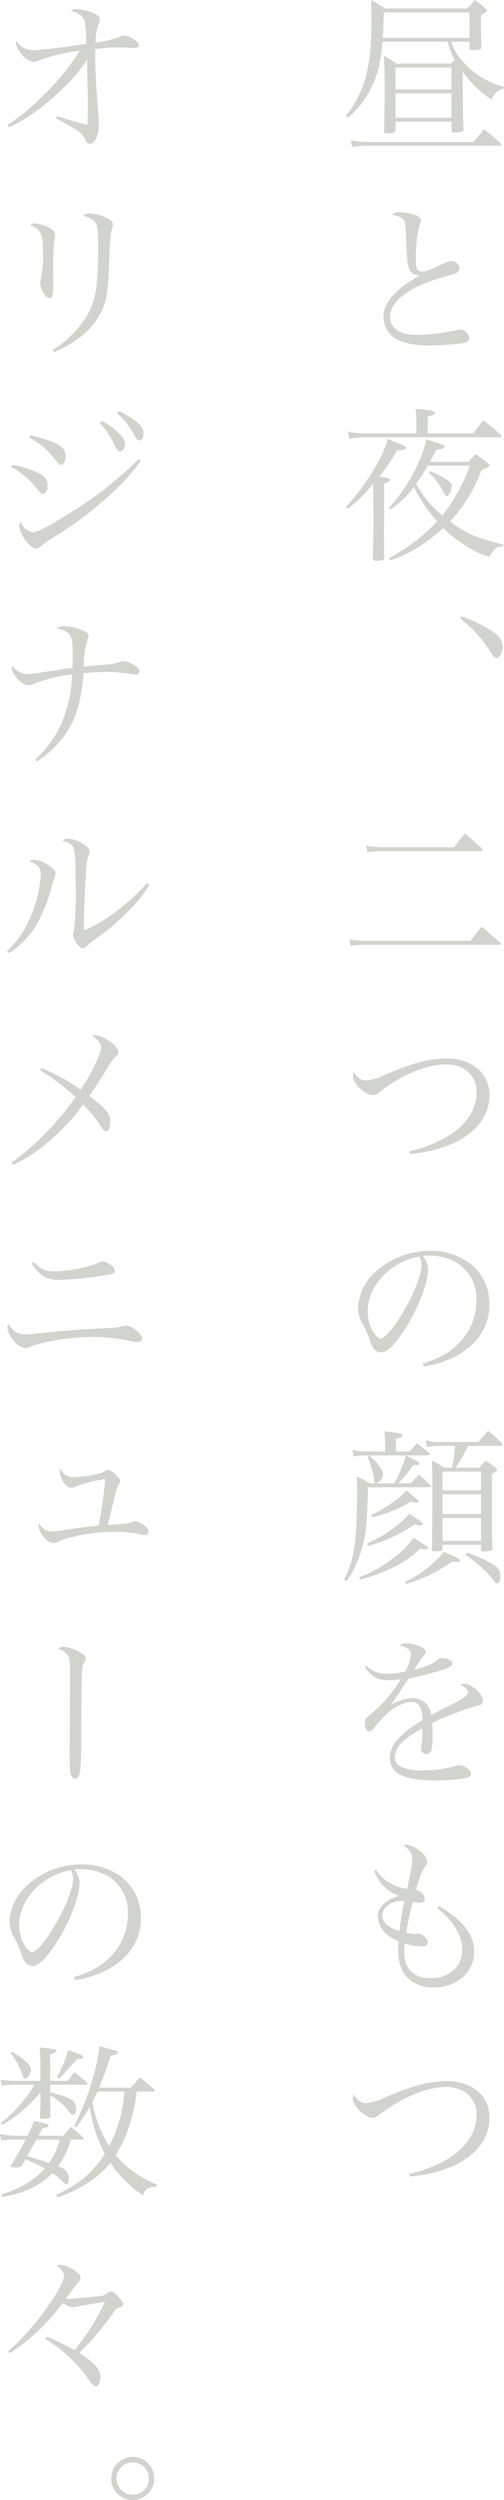 <svg xmlns="http://www.w3.org/2000/svg" width="99.793" height="494.144" viewBox="0 0 99.793 494.144">
  <g id="グループ_118" data-name="グループ 118" transform="translate(417.223 -68.563)">
    <g id="グループ_117" data-name="グループ 117">
      <path id="パス_136" data-name="パス 136" d="M-327.892,76.814a10.452,10.452,0,0,0,2.31,3.928A16.965,16.965,0,0,0-320,84.834a10.266,10.266,0,0,0,2.574.826l-.132.462c-1.089.2-1.683.759-2.343,2.112a21.72,21.72,0,0,1-5.71-5.479c.033,7.459.033,7.459.165,11.42,0,.2-.032.264-.132.33a5.163,5.163,0,0,1-1.782.264c-.33,0-.429-.1-.462-.4V92.59h-11.09v1.783c-.033.429-.4.528-1.683.528-.462,0-.594-.066-.594-.4l.033-.033c.066-4.192.1-6.568.1-7.228,0-4.258-.033-6.205-.165-7.658a26.176,26.176,0,0,1,2.509,1.552h10.693c.363-.3.495-.4.858-.693a12.353,12.353,0,0,1-1.386-3.631H-341.49a33.3,33.3,0,0,1-.891,5.611,19.165,19.165,0,0,1-3.663,7.1,18.987,18.987,0,0,1-2.311,2.311l-.363-.4a20.53,20.53,0,0,0,3.895-7.657c.824-2.97,1.155-6.172,1.155-11.882,0-1.518-.033-2.046-.1-3.333,1.221.693,1.584.891,2.8,1.683h16.272c.527-.561,1.023-1.122,1.518-1.683a24.113,24.113,0,0,1,2.079,1.65c.2.2.264.33.264.462,0,.231-.132.33-1.155.858,0,3.037,0,3.8.1,6.337,0,.463-.4.594-1.882.594-.4,0-.494-.066-.494-.362V76.814Zm-19.836,19.473a14.857,14.857,0,0,0,3.2.33h21.089c.991-1.221.991-1.221,2.047-2.508,1.452,1.155,1.881,1.518,3.3,2.805.131.132.165.2.165.3s-.133.165-.33.165h-26.272a15.74,15.74,0,0,0-2.971.231ZM-324.261,71h-16.965c-.1,3.2-.1,3.73-.231,5.05h17.2ZM-327.826,81.9h-11.09v4.356h11.09Zm-11.09,5.116v4.819h11.09V87.013Z" fill="#d1d3cd"/>
      <path id="パス_137" data-name="パス 137" d="M-338.156,110.5a10.687,10.687,0,0,1,3.333.628c.66.263.924.594.924,1.056v.066c0,.264-.033.264-.264.858a25.963,25.963,0,0,0-.726,6.7c0,1.947.264,2.442,1.287,2.442.693,0,1.419-.264,4.423-1.683a2.871,2.871,0,0,1,1.353-.4,1.609,1.609,0,0,1,1.584,1.386,1.047,1.047,0,0,1-.693.99,20.986,20.986,0,0,1-2.211.694c-3.994,1.122-6.172,2.112-8.251,3.7-1.783,1.386-2.575,2.673-2.575,4.225,0,2.376,1.882,3.6,5.545,3.6a38.517,38.517,0,0,0,7.657-.957,3.177,3.177,0,0,1,.66-.1,1.875,1.875,0,0,1,1.782,1.617c0,.594-.362.891-1.419,1.089a51.18,51.18,0,0,1-6.336.429,16.875,16.875,0,0,1-5.611-.759,5.23,5.23,0,0,1-3.6-4.884c0-1.915,1.056-3.73,3.234-5.545a21.143,21.143,0,0,1,4.027-2.641,2.224,2.224,0,0,1-1.584-.5c-.495-.363-.792-1.089-.957-2.508-.1-.792-.132-1.518-.231-3.994-.1-2.805-.132-3.3-.4-3.795-.364-.627-.99-.957-2.377-1.188A1.748,1.748,0,0,1-338.156,110.5Z" fill="#d1d3cd"/>
      <path id="パス_138" data-name="パス 138" d="M-348.751,168.787a43.8,43.8,0,0,0,5.512-7.393,23.442,23.442,0,0,0,2.805-6.073c.759.33,1.387.594,1.783.726,1.484.594,1.848.825,1.848,1.089,0,.231-.529.429-1.155.429h-.627a33.639,33.639,0,0,1-3.565,5.182c1.716.264,2.145.4,2.145.66,0,.3-.33.495-1.155.726v6.535l-.033,2.772.033,5.347c0,.363-.1.463-.4.528-.4.034-.957.1-1.254.1-.429,0-.594-.133-.594-.463v-.066c.132-4.554.132-4.554.132-8.779l-.033-5.974a27.177,27.177,0,0,1-5.017,4.951Zm25.249-14.555,1.947-2.607c1.551,1.188,2.013,1.583,3.466,2.871.1.1.165.165.165.231,0,.132-.1.264-.2.264h-27.229a17.434,17.434,0,0,0-2.673.3l-.3-1.419a15.459,15.459,0,0,0,3.135.363h10.4v-2.245a16.759,16.759,0,0,0-.165-2.607c3,.231,3.862.4,3.862.792,0,.231-.165.33-1.452.759v3.3Zm-.924,5.611c.462-.529.924-1.056,1.386-1.551.858.626,1.65,1.253,2.409,1.814.231.2.33.331.33.463,0,.264-.132.33-1.584.858a30.512,30.512,0,0,1-6.238,10.231c3.168,2.343,5.116,3.169,10.561,4.555l-.065.3c-1.453.2-1.618.33-2.707,2.079a15.954,15.954,0,0,1-5.182-2.508,23.311,23.311,0,0,1-3.927-3.136c-1.057.925-1.882,1.585-3,2.41a25.4,25.4,0,0,1-7.491,3.96l-.265-.429a37.5,37.5,0,0,0,9.538-7.261,31.119,31.119,0,0,1-4.62-6.832,17.986,17.986,0,0,1-4.653,4.456l-.265-.3a33.329,33.329,0,0,0,5.446-8.119,28.559,28.559,0,0,0,1.98-5.413c1.386.429,3.07.99,3.367,1.122a.309.309,0,0,1,.2.264c0,.33-.495.528-1.584.627-.792,1.485-.792,1.485-1.287,2.41Zm-8.087.759a31.755,31.755,0,0,1-2.31,3.564,20.069,20.069,0,0,0,5.182,6.271A34.263,34.263,0,0,0-324.2,160.6Zm.43,1.089a16.3,16.3,0,0,1,2.838,1.386c1.221.726,1.452.99,1.452,1.584,0,.859-.561,1.981-.99,1.981-.165,0-.33-.165-.528-.561a12.779,12.779,0,0,0-3-4.093Z" fill="#d1d3cd"/>
      <path id="パス_139" data-name="パス 139" d="M-325.879,190.366a29.832,29.832,0,0,1,6.436,3.169c1.287.957,1.75,1.715,1.75,2.871,0,1.122-.6,2.211-1.222,2.211a1.184,1.184,0,0,1-.429-.2c-.231-.2-.231-.2-1.683-2.376a25.727,25.727,0,0,0-5.083-5.248Z" fill="#d1d3cd"/>
      <path id="パス_140" data-name="パス 140" d="M-348.058,254.225a18.567,18.567,0,0,0,3.565.3h20.4c.957-1.221,1.254-1.583,2.244-2.8,1.584,1.321,2.079,1.749,3.6,3.1.165.1.231.2.231.3s-.1.165-.265.165h-26.205a18.141,18.141,0,0,0-3.3.231Zm3.367-18.516a21.029,21.029,0,0,0,3.267.33h14.093c.924-1.221,1.221-1.584,2.179-2.739,1.452,1.254,1.914,1.65,3.366,3a.94.94,0,0,1,.132.264c0,.165-.132.231-.495.231h-19.275a22.843,22.843,0,0,0-3.069.2Z" fill="#d1d3cd"/>
      <path id="パス_141" data-name="パス 141" d="M-336.209,296.135a27.438,27.438,0,0,0,7.294-2.773c3.861-2.178,6.073-5.412,6.073-8.878,0-3.3-2.443-5.545-6.04-5.545-3.862,0-8.911,2.112-13.268,5.512a1.881,1.881,0,0,1-1.254.561c-1.552,0-3.961-2.31-3.961-3.8a1.769,1.769,0,0,1,.264-.824,2.7,2.7,0,0,0,.924,1.221,2.2,2.2,0,0,0,1.354.528,11.14,11.14,0,0,0,3.993-1.188c5.215-2.278,8.647-3.169,12.08-3.169,5.017,0,8.449,2.938,8.449,7.261,0,4.093-2.772,7.624-7.591,9.67a25.942,25.942,0,0,1-8.152,1.915Z" fill="#d1d3cd"/>
      <path id="パス_142" data-name="パス 142" d="M-333.569,338.078c3.565-1.057,5.842-2.41,7.723-4.588a11.737,11.737,0,0,0,2.938-7.954,8.185,8.185,0,0,0-3.73-7.294,10.894,10.894,0,0,0-5.71-1.518,7.6,7.6,0,0,0-1.155.066,4.3,4.3,0,0,1,1.024,2.739c0,2.575-1.849,7.393-4.357,11.42-2.08,3.3-3.7,4.917-4.918,4.917a1.912,1.912,0,0,1-1.452-.693,6.479,6.479,0,0,1-.924-2.112,20.518,20.518,0,0,0-1.453-3.1,6.338,6.338,0,0,1-.759-3,10.319,10.319,0,0,1,2.971-6.535,16,16,0,0,1,11.353-4.621,12.544,12.544,0,0,1,8.516,3.037,10.077,10.077,0,0,1,3.168,7.756c0,4.126-2.409,7.789-6.568,10a19.663,19.663,0,0,1-6.436,2.047Zm-10.858-10.265a7.725,7.725,0,0,0,1.32,4.357c.462.594.891.957,1.254.957.726,0,2.311-1.782,3.928-4.356,2.442-3.895,4.191-8.153,4.191-10.2a3.683,3.683,0,0,0-.462-1.65C-339.938,317.945-344.427,322.73-344.427,327.813Z" fill="#d1d3cd"/>
      <path id="パス_143" data-name="パス 143" d="M-336.11,355.465c.627-.726.825-.924,1.452-1.617,1.023.759,1.353,1.023,2.344,1.881a.487.487,0,0,1,.165.264c0,.1-.2.231-.364.231h-4.356c2.277,1.123,2.706,1.354,2.706,1.651,0,.2-.231.264-.891.264h-.33a26.63,26.63,0,0,1-3,3.63h2.509c.726-.792.924-1.023,1.617-1.749.99.891,1.254,1.155,2.179,2.046a.341.341,0,0,1,.165.231c0,.165-.165.231-.462.231h-11.981c-.034.991-.066,1.749-.066,2.244-.2,6.073-.463,7.955-1.552,11.123a18.566,18.566,0,0,1-2.673,5.215l-.429-.363a20.165,20.165,0,0,0,2.178-7.756c.231-2.178.4-6.139.4-10.694,0-.825-.033-.99-.066-1.947,1.156.594,1.486.759,2.574,1.419h4.853a29.739,29.739,0,0,0,1.484-3.2,12.2,12.2,0,0,0,.793-2.344h-7.261c1.782,1.585,2.739,2.872,2.739,3.664,0,.858-.726,1.815-1.353,1.815-.33,0-.363-.066-.429-.99a19.559,19.559,0,0,0-1.32-4.225l.363-.264h-.991a11.407,11.407,0,0,0-2.112.232l-.2-1.321a10.512,10.512,0,0,0,2.31.33h4.159v-1.518a16.962,16.962,0,0,0-.165-2.475,19.645,19.645,0,0,1,3.4.5c.133.066.231.165.231.264,0,.264-.263.4-1.353.726v2.508Zm-10,24.853a26.674,26.674,0,0,0,6.965-3.928,19.972,19.972,0,0,0,3.828-3.861c2.443,1.517,2.839,1.782,2.839,2.013,0,.165-.166.3-.43.3a6.074,6.074,0,0,1-1.122-.2,19.433,19.433,0,0,1-5.743,3.9,29.851,29.851,0,0,1-6.172,2.244Zm1.551-6.667a26.132,26.132,0,0,0,5.545-3.268,19.465,19.465,0,0,0,2.872-2.607c2.508,1.683,2.64,1.782,2.64,2.046,0,.132-.231.264-.495.264a4.9,4.9,0,0,1-1.122-.231,29.017,29.017,0,0,1-9.275,4.258Zm.826-5.611a28.945,28.945,0,0,0,4.488-2.673,11.7,11.7,0,0,0,2.443-2.212c.759.561.759.561,2.046,1.651.3.231.4.33.4.495a.353.353,0,0,1-.33.3h-.066c-.66-.132-1.023-.2-1.122-.231a25.646,25.646,0,0,1-7.657,3.069ZM-337,381.208a20.452,20.452,0,0,0,5.182-3.4,17.64,17.64,0,0,0,2.475-2.508,28.782,28.782,0,0,1,2.871,1.321c.231.131.33.23.33.362,0,.2-.231.3-.594.3-.2,0-.627-.033-1.023-.067a29.018,29.018,0,0,1-9.043,4.423Zm12.442-26.865a31.109,31.109,0,0,1-2.475,4.324h4.72a9.925,9.925,0,0,1,1.254-1.387,16.718,16.718,0,0,1,1.914,1.387c.231.2.331.33.331.429,0,.231-.265.4-1.024.792v9.505c0,2.08,0,2.839.132,5.149-.033.3-.1.4-.3.462a4.479,4.479,0,0,1-1.485.2c-.363,0-.495-.1-.495-.4v-.925h-7.624v.859c-.066.231-.132.3-.3.33a7.192,7.192,0,0,1-1.353.132c-.33,0-.43-.1-.463-.4.1-2.772.1-2.772.1-13.994,0-1.716-.032-2.211-.1-3.564a11.512,11.512,0,0,1,2.41,1.419h1.584a23.938,23.938,0,0,0,.594-4.324h-3.333a11.161,11.161,0,0,0-2.212.264l-.231-1.353a8.324,8.324,0,0,0,2.443.33h7.987a25.722,25.722,0,0,1,1.914-2.178,24.121,24.121,0,0,1,2.739,2.442c.1.132.165.2.165.264,0,.1-.165.231-.3.231Zm2.575,5.083h-7.624v3.729h7.624Zm-7.624,4.489v3.927h7.624v-3.927Zm0,4.686v4.522h7.624V368.6Zm4.852,6.832a28.288,28.288,0,0,1,5.412,2.476,2.444,2.444,0,0,1,1.188,2.177c0,.826-.263,1.42-.659,1.42-.2,0-.364-.132-.661-.528a14.526,14.526,0,0,0-2.409-2.574,14.043,14.043,0,0,0-1.882-1.585l-.692-.527a6.52,6.52,0,0,0-.562-.43Z" fill="#d1d3cd"/>
      <path id="パス_144" data-name="パス 144" d="M-344.658,397.838a5.43,5.43,0,0,0,4.125,1.551A17.508,17.508,0,0,0-337,398.96a8.906,8.906,0,0,0,1.155-3.366c0-.891-.627-1.42-2.343-1.848a2.617,2.617,0,0,1,1.485-.364,6.983,6.983,0,0,1,2.574.562c.825.33,1.188.693,1.188,1.089,0,.231-.132.462-.528.957-.3.4-.693.99-.957,1.353-.594.957-.594.957-.825,1.287,2.773-.792,3.664-1.188,4.752-2.112a.928.928,0,0,1,.628-.231c1.287,0,2.211.463,2.211,1.089,0,.4-.429.726-1.419,1.056a52.974,52.974,0,0,1-7.2,1.882c-.594.825-.99,1.419-1.749,2.574-.892,1.386-1.156,1.749-1.783,2.641a8.929,8.929,0,0,1,4.258-1.321,3.66,3.66,0,0,1,3.7,3.3c.561-.263.561-.263,3.235-1.617,3.267-1.65,4.059-2.178,4.059-2.772,0-.561-.561-1.156-1.518-1.551a1.607,1.607,0,0,1,.76-.2c1.452,0,3.729,2.013,3.729,3.334,0,.593-.264.825-1.188,1.022a53.633,53.633,0,0,0-8.846,3.4c.034,1.057.034,1.255.034,2.674a9.136,9.136,0,0,1-.265,2.838,1.047,1.047,0,0,1-.924.628.99.99,0,0,1-1.056-.99,3.613,3.613,0,0,1,.033-.562,31.522,31.522,0,0,0,.231-3.531,16.734,16.734,0,0,0-3.861,2.608,4.41,4.41,0,0,0-1.617,3.069c0,1.782,1.815,2.641,5.511,2.641a23.869,23.869,0,0,0,6.634-.925,2.437,2.437,0,0,1,.627-.1c1.024,0,2.311.924,2.311,1.65,0,.429-.364.759-1.024.891a36.558,36.558,0,0,1-5.908.463c-3.1,0-5.379-.33-6.7-.958a3.615,3.615,0,0,1-2.443-3.5c0-1.552.759-2.971,2.376-4.522a23.9,23.9,0,0,1,4.093-2.937,5.552,5.552,0,0,0-.462-2.607,1.879,1.879,0,0,0-1.683-.991c-2.179,0-4.786,1.749-7.162,4.786-.627.858-.891,1.056-1.221,1.056-.528,0-.891-.693-.891-1.749,0-.693.032-.727.957-1.485a26.6,26.6,0,0,0,6.138-7.1,12.486,12.486,0,0,1-2.211.2c-2.244,0-3.4-.593-4.917-2.541Z" fill="#d1d3cd"/>
      <path id="パス_145" data-name="パス 145" d="M-342.744,438.131a7.191,7.191,0,0,0,2.277,2.376,10.04,10.04,0,0,0,3.862,1.419c.924-4.587,1.023-5.082,1.023-5.875,0-1.122-.462-1.815-1.782-2.739a1.361,1.361,0,0,1,.561-.132,5.06,5.06,0,0,1,2.442,1.023,3.431,3.431,0,0,1,1.716,2.376,1.42,1.42,0,0,1-.429.957c-.561.792-.924,1.684-1.815,4.588a2.39,2.39,0,0,1,1.32.727,1.862,1.862,0,0,1,.462,1.088c0,.429-.4.694-1.056.694a7.69,7.69,0,0,1-1.287-.165,39.254,39.254,0,0,0-1.32,6.105,9.175,9.175,0,0,0,1.683.232.707.707,0,0,0,.264-.034,2.183,2.183,0,0,1,.363-.033,2.292,2.292,0,0,1,1.981,1.783c0,.461-.43.758-1.123.758a13.37,13.37,0,0,1-3.5-.593c-.067.792-.1,1.188-.1,1.617,0,3.366,1.881,5.248,5.215,5.248a6.418,6.418,0,0,0,5.214-2.244,5.548,5.548,0,0,0,1.089-3.368c0-2.739-1.848-5.841-4.984-8.251l.364-.428c4.884,3,6.964,5.742,6.964,9.109,0,3.993-3.433,7.029-8.02,7.029a7.545,7.545,0,0,1-4.489-1.352c-1.717-1.287-2.542-3.268-2.542-6.139,0-.4.034-.825.067-1.65a8.091,8.091,0,0,1-2.641-1.684,4.924,4.924,0,0,1-1.452-3.267,3.412,3.412,0,0,1,1.023-2.278,6.958,6.958,0,0,1,3.2-1.749,8.332,8.332,0,0,1-3.2-2.046,8.164,8.164,0,0,1-1.716-2.9Zm1.947,7.359a2.29,2.29,0,0,0-.726,1.651c0,1.386,1.122,2.409,3.4,3.1a54.631,54.631,0,0,1,.991-6.007C-339.047,444.335-340.005,444.7-340.8,445.49Z" fill="#d1d3cd"/>
      <path id="パス_146" data-name="パス 146" d="M-336.209,498.261a27.368,27.368,0,0,0,7.294-2.773c3.861-2.177,6.073-5.412,6.073-8.878,0-3.3-2.443-5.545-6.04-5.545-3.862,0-8.911,2.113-13.268,5.512a1.878,1.878,0,0,1-1.254.562c-1.552,0-3.961-2.311-3.961-3.8a1.772,1.772,0,0,1,.264-.825,2.688,2.688,0,0,0,.924,1.221,2.2,2.2,0,0,0,1.354.529,11.149,11.149,0,0,0,3.993-1.189c5.215-2.277,8.647-3.169,12.08-3.169,5.017,0,8.449,2.938,8.449,7.262,0,4.092-2.772,7.624-7.591,9.67a25.942,25.942,0,0,1-8.152,1.914Z" fill="#d1d3cd"/>
      <path id="パス_147" data-name="パス 147" d="M-415.771,93.284a38.631,38.631,0,0,0,6.271-5.017,50.542,50.542,0,0,0,8.086-9.67,37.058,37.058,0,0,0-8.152,1.914,2.828,2.828,0,0,1-1.056.264,3.8,3.8,0,0,1-2.508-1.782,4.036,4.036,0,0,1-.957-1.849.709.709,0,0,1,.131-.4,4.209,4.209,0,0,0,3.4,1.75c1.353,0,6.9-.694,10.4-1.288-.032-2.9-.2-4.389-.494-4.95a3.669,3.669,0,0,0-2.509-1.519c.264-.33.4-.363,1.089-.363a9.246,9.246,0,0,1,3.664.924c.726.364.957.628.957,1.189a1.416,1.416,0,0,1-.2.726,9.681,9.681,0,0,0-.66,3.729,16.778,16.778,0,0,0,4.983-1.188,1.707,1.707,0,0,1,.694-.165c.99,0,2.9,1.221,2.9,1.848,0,.429-.3.594-1.122.594-.2,0-.561,0-1.155-.033-.792-.033-1.419-.065-1.816-.065-1.056,0-2.079.065-4.521.3,0,.43-.033.826-.033,1.023,0,2.872.2,6.6.528,10.661.132,1.617.2,2.838.2,3.564,0,1.783-.858,3.5-1.716,3.5a1,1,0,0,1-.925-.693,3.214,3.214,0,0,0-1.187-1.584c-.793-.627-.793-.627-4.621-2.74l.165-.429c3,.924,4.555,1.354,6.039,1.716.034-.66.066-2.277.066-4.092,0-.825,0-1.848-.032-3.1-.066-2.146-.1-3.631-.1-4.39,0-.3,0-.792.033-1.419a31.089,31.089,0,0,1-5.149,6.106c-3.5,3.366-7.525,6.205-10.43,7.359Z" fill="#d1d3cd"/>
      <path id="パス_148" data-name="パス 148" d="M-410.259,112.75a7.159,7.159,0,0,1,3.1,1.023c.561.364.858.76.858,1.156,0,.1-.066.429-.1.726a41.519,41.519,0,0,0-.3,5.677c0,.429,0,1.188.032,2.508v1.122a9.38,9.38,0,0,1-.1,1.782c-.066.463-.33.727-.66.727-.43,0-.859-.4-1.255-1.123a4.547,4.547,0,0,1-.594-1.848,2.6,2.6,0,0,1,.132-.726,21.309,21.309,0,0,0,.429-5.38c0-2.409-.132-3.2-.627-3.96-.4-.661-.693-.858-1.947-1.42A1.543,1.543,0,0,1-410.259,112.75Zm3.466,24.985a20.406,20.406,0,0,0,6.667-6.568c1.848-3.135,2.343-5.974,2.343-13.763,0-3.3-.132-4.357-.627-4.984a4.1,4.1,0,0,0-2.377-1.188,1.7,1.7,0,0,1,1.354-.5,9.781,9.781,0,0,1,3.366.924c.825.4,1.188.825,1.188,1.32,0,.231,0,.231-.2.792-.264.792-.429,2.971-.561,7.063-.165,4.786-.363,6.305-1.056,8.252-1.386,3.795-4.918,7.1-9.835,9.076Z" fill="#d1d3cd"/>
      <path id="パス_149" data-name="パス 149" d="M-414.813,160.437a17.625,17.625,0,0,1,5.775,1.947,2.35,2.35,0,0,1,1.254,2.179c0,.857-.428,1.583-.924,1.583-.33,0-.528-.131-1.023-.759a16.053,16.053,0,0,0-5.281-4.521Zm25.479-.825a39.132,39.132,0,0,1-4.917,5.643,72.643,72.643,0,0,1-12.509,9.6,16.634,16.634,0,0,0-2.542,1.815,1.111,1.111,0,0,1-.759.33c-.66,0-1.419-.627-2.343-1.98a5.517,5.517,0,0,1-1.023-2.542,1.1,1.1,0,0,1,.3-.759,3.145,3.145,0,0,0,2.475,2.047c.726,0,2.9-1.089,6.337-3.235a76.614,76.614,0,0,0,14.588-11.222Zm-21.849-5.017c5.281,1.254,6.964,2.277,6.964,4.192,0,.923-.4,1.65-.891,1.65-.363,0-.363,0-1.783-1.749a15.017,15.017,0,0,0-4.521-3.631Zm14.126-2.839a15.182,15.182,0,0,1,2.937,2.014c1.189,1.089,1.651,1.848,1.651,2.64s-.462,1.386-1.024,1.386c-.428,0-.428,0-1.485-2.145a13.879,13.879,0,0,0-2.508-3.465Zm3.4-1.947a16.12,16.12,0,0,1,3.169,1.915c1.254.957,1.683,1.617,1.683,2.541,0,.792-.33,1.353-.825,1.353-.3,0-.495-.165-.759-.66a16.758,16.758,0,0,0-3.631-4.687Z" fill="#d1d3cd"/>
      <path id="パス_150" data-name="パス 150" d="M-410.193,218.65a21.615,21.615,0,0,0,5.116-7.063,26.876,26.876,0,0,0,2.145-9.7,28.385,28.385,0,0,0-7.624,1.848,2.391,2.391,0,0,1-1.056.265,3.3,3.3,0,0,1-2.179-1.321,3.969,3.969,0,0,1-1.155-2.046.949.949,0,0,1,.165-.5,3.712,3.712,0,0,0,2.971,1.65c.891,0,1.056-.033,5.71-.759,1.089-.165,1.947-.3,3.234-.429.033-.924.033-1.419.033-2.575,0-2.871-.165-3.6-.891-4.323a3.962,3.962,0,0,0-2.211-.858,1.615,1.615,0,0,1,1.353-.5,10.03,10.03,0,0,1,4.026.957c.628.33.859.594.859,1.056a1.387,1.387,0,0,1-.2.693,17.317,17.317,0,0,0-.758,5.281c.593-.066,2.409-.231,4.389-.4a10.161,10.161,0,0,0,2.674-.495,1.415,1.415,0,0,1,.693-.165,3.733,3.733,0,0,1,1.584.4c1.155.561,1.716,1.056,1.716,1.584a.67.67,0,0,1-.693.66,2.367,2.367,0,0,1-.429-.033,32.031,32.031,0,0,0-5.809-.495,40.516,40.516,0,0,0-4.159.231c-.461,5.413-1.287,8.35-3.135,11.387a20.084,20.084,0,0,1-6.073,6.073Z" fill="#d1d3cd"/>
      <path id="パス_151" data-name="パス 151" d="M-415.837,256.6a19.725,19.725,0,0,0,4.423-6.271,25.2,25.2,0,0,0,2.277-8.945c0-1.287-.561-1.947-2.244-2.574a1.379,1.379,0,0,1,.891-.3,4.965,4.965,0,0,1,2.475.825c1.222.726,1.783,1.287,1.783,1.815a4.7,4.7,0,0,1-.43,1.518c-.032.133-.032.133-.329,1.156a31.49,31.49,0,0,1-2.245,6.072,16.865,16.865,0,0,1-6.238,7.063Zm28.186-13.169a22.714,22.714,0,0,1-3.6,4.653,46.752,46.752,0,0,1-7,6.04,18.668,18.668,0,0,0-1.881,1.485c-.265.265-.43.364-.661.364-.758,0-1.98-1.717-1.98-2.74a8.113,8.113,0,0,1,.231-1.023,66.207,66.207,0,0,0,.3-8.944c0-7.493-.132-7.922-2.541-8.45a1.138,1.138,0,0,1,1.056-.495,6.061,6.061,0,0,1,2.9,1.023c.957.594,1.353,1.056,1.353,1.519a2.511,2.511,0,0,1-.264.891,15.476,15.476,0,0,0-.462,3.234c-.133,1.386-.43,8.68-.43,9.935a14.2,14.2,0,0,0,.066,1.518c3.829-1.485,8.681-5.149,12.476-9.34Z" fill="#d1d3cd"/>
      <path id="パス_152" data-name="パス 152" d="M-409.038,279.632a39.952,39.952,0,0,1,7.789,4.324,40.384,40.384,0,0,0,3.565-6.6,4.142,4.142,0,0,0,.462-1.782c0-.792-.528-1.452-1.782-2.212a.888.888,0,0,1,.561-.2,5.775,5.775,0,0,1,2.475.923c1.321.826,2.178,1.717,2.178,2.344,0,.33-.131.561-.561,1.023a12.469,12.469,0,0,0-1.815,2.541c-1.551,2.509-1.551,2.509-3.366,5.182,3.531,2.74,4.125,3.5,4.125,5.248,0,1.023-.33,1.782-.792,1.782-.33,0-.4-.066-1.221-1.287a23.651,23.651,0,0,0-3.367-4.026,38.479,38.479,0,0,1-6.93,7.425,31.452,31.452,0,0,1-6.931,4.522l-.3-.495a44.812,44.812,0,0,0,6.271-5.314,59.441,59.441,0,0,0,6.436-7.624,45.8,45.8,0,0,0-7.1-5.346Z" fill="#d1d3cd"/>
      <path id="パス_153" data-name="パス 153" d="M-412.074,332.3c.495,0,1.353-.066,2.8-.231,4.852-.5,7.724-.726,11.783-.925,3.1-.131,3.3-.131,4.456-.428a3.831,3.831,0,0,1,.891-.133c1.023,0,3.069,1.684,3.069,2.509,0,.429-.363.726-.924.726a7.331,7.331,0,0,1-1.65-.264,36.475,36.475,0,0,0-7.69-.726c-3.763,0-9.539.924-11.882,1.914a2.026,2.026,0,0,1-1.023.264,3.8,3.8,0,0,1-2.608-1.881,4.561,4.561,0,0,1-.924-2.244c0-.165,0-.165.2-.628C-414.451,331.906-413.757,332.3-412.074,332.3Zm1.518-14.291c1.518,1.485,2.277,1.848,4.027,1.848,2.838,0,7.327-.891,9.076-1.848a1.136,1.136,0,0,1,.528-.165,4.1,4.1,0,0,1,1.815.891c.463.363.628.627.628.99,0,.528-.43.693-2.113.924a68.424,68.424,0,0,1-8.977.891c-2.475,0-3.6-.693-5.413-3.234Z" fill="#d1d3cd"/>
      <path id="パス_154" data-name="パス 154" d="M-402.8,360.549a26.607,26.607,0,0,0,4.72-.627,4.314,4.314,0,0,0,1.386-.462,2.728,2.728,0,0,1,.429-.231,1.013,1.013,0,0,1,.5-.132,3.5,3.5,0,0,1,1.65,1.122c.529.561.661.792.661,1.122a.681.681,0,0,1-.231.528,6.552,6.552,0,0,0-.76,2.277c-.495,1.882-1.188,4.819-1.419,5.809.3-.033.3-.033,1.353-.066,2.41-.165,2.674-.2,3.466-.495a1.489,1.489,0,0,1,.561-.165,3.883,3.883,0,0,1,1.386.561c.792.462,1.288,1.056,1.288,1.519a.71.71,0,0,1-.76.659,8.159,8.159,0,0,1-1.782-.33,18.764,18.764,0,0,0-3.96-.3,33.544,33.544,0,0,0-8.582,1.024,12.7,12.7,0,0,0-2.871.924,1.475,1.475,0,0,1-.858.264,2.7,2.7,0,0,1-1.882-1.09,4.715,4.715,0,0,1-1.089-2.211,2.011,2.011,0,0,1,.132-.561,2.97,2.97,0,0,0,2.509,1.584,20.244,20.244,0,0,0,2.244-.264c2.112-.3,3.762-.528,5.017-.693,1.353-.165,1.353-.165,2.013-.264a89.477,89.477,0,0,0,1.287-9.01c0-.1-.033-.132-.1-.132a33.145,33.145,0,0,0-3.961.858,11.639,11.639,0,0,0-1.881.693,2.268,2.268,0,0,1-.792.165c-.594,0-1.155-.462-1.65-1.32a4.1,4.1,0,0,1-.627-1.815,1.125,1.125,0,0,1,.2-.627A2.579,2.579,0,0,0-402.8,360.549Z" fill="#d1d3cd"/>
      <path id="パス_155" data-name="パス 155" d="M-403.361,399.223c0-2.376-.1-3.069-.528-3.63a3.506,3.506,0,0,0-1.815-1.122,1.343,1.343,0,0,1,1.056-.429,7.265,7.265,0,0,1,2.97.957c1.09.561,1.42.891,1.42,1.419,0,.331-.067.462-.463,1.023-.33.528-.4,1.98-.4,14.556-.032,6.963-.231,8.152-1.32,8.152-.3,0-.528-.232-.693-.66-.231-.529-.3-1.617-.3-4.093Z" fill="#d1d3cd"/>
      <path id="パス_156" data-name="パス 156" d="M-402.569,459.354c3.565-1.056,5.842-2.41,7.723-4.588a11.735,11.735,0,0,0,2.938-7.954,8.185,8.185,0,0,0-3.73-7.294,10.9,10.9,0,0,0-5.71-1.519,7.6,7.6,0,0,0-1.155.066,4.307,4.307,0,0,1,1.024,2.74c0,2.574-1.849,7.393-4.357,11.42-2.08,3.3-3.7,4.918-4.918,4.918a1.916,1.916,0,0,1-1.452-.694,6.479,6.479,0,0,1-.924-2.112,20.518,20.518,0,0,0-1.453-3.1,6.335,6.335,0,0,1-.759-3,10.315,10.315,0,0,1,2.971-6.535,16,16,0,0,1,11.353-4.621,12.544,12.544,0,0,1,8.516,3.036,10.081,10.081,0,0,1,3.168,7.757c0,4.125-2.409,7.789-6.568,10a19.663,19.663,0,0,1-6.436,2.047Zm-10.858-10.265a7.719,7.719,0,0,0,1.32,4.356c.462.6.891.958,1.254.958.726,0,2.311-1.783,3.928-4.357,2.442-3.895,4.191-8.151,4.191-10.2a3.687,3.687,0,0,0-.462-1.651C-408.938,439.221-413.427,444.007-413.427,449.089Z" fill="#d1d3cd"/>
      <path id="パス_157" data-name="パス 157" d="M-403.229,491.461a15.126,15.126,0,0,1-2.508,5.281c1.056.429,1.386.594,1.65.924a2.354,2.354,0,0,1,.462,1.552c0,.627-.165,1.089-.4,1.089-.165,0-.33-.1-.66-.43a11.5,11.5,0,0,0-2.178-1.782,14.04,14.04,0,0,1-3.532,2.674,19.783,19.783,0,0,1-6.4,2.013l-.2-.429c4.192-1.419,6.5-2.806,8.615-5.182a24.112,24.112,0,0,0-3.8-1.816c-.132.265-.33.6-.627,1.09-.2.462-.4.528-1.254.528-.66,0-.99-.1-.99-.264v-.1c.792-1.353.891-1.518,1.386-2.343.858-1.519,1.155-2.046,1.551-2.806h-1.65a31.764,31.764,0,0,0-3.235.132l-.231-1.221a16.092,16.092,0,0,0,3.432.33h2.047c.66-1.387.957-2.079,1.287-2.937,2.376.528,2.838.66,2.838.891,0,.3-.263.429-1.155.561-.429.759-.462.825-.825,1.485h4.984c.594-.792.792-1.023,1.386-1.782,1.122.924,1.452,1.188,2.508,2.145a.281.281,0,0,1,.1.2c0,.1-.131.2-.264.2Zm-4.026-9.34c.264.066.264.066,1.584.462a7.959,7.959,0,0,1,3,1.287,2.728,2.728,0,0,1,.495,1.651c0,.626-.2.99-.561.99-.33,0-.4-.033-1.188-1.024a11.108,11.108,0,0,0-3.333-2.739v4.125c-.066.33-.265.43-1.09.463-.066,0-.2.032-.363.032h-.066c-.33,0-.528-.132-.528-.33v-.165c.066-1.716.1-2.508.1-3.465v-1.287a24.1,24.1,0,0,1-3.531,3.565,18.256,18.256,0,0,1-4.159,2.871l-.2-.33a27.031,27.031,0,0,0,4.918-4.984,18.488,18.488,0,0,0,1.782-2.64h-3.63a28.481,28.481,0,0,0-2.872.165l-.2-1.122a22.007,22.007,0,0,0,3.1.2h4.785V476.51c0-.891-.066-2.311-.165-3.268,2.971.3,3.334.363,3.334.727a.413.413,0,0,1-.133.23,4.4,4.4,0,0,1-.626.265,2.578,2.578,0,0,0-.5.2v1.485c0,.2,0,.2.034,3.7h3.531c.495-.76.66-.99,1.221-1.749,1.089.857,1.42,1.154,2.442,2.012a.544.544,0,0,1,.165.3c0,.1-.131.2-.3.2h-7.063Zm-7.558-8.02c2.772,1.749,3.729,2.673,3.729,3.6,0,.627-.693,1.716-1.122,1.716-.264,0-.462-.3-.693-1.056a12.372,12.372,0,0,0-2.245-3.961Zm4.785,17.36q-.495.893-1.782,3.268c2.211.66,3.036.923,4.29,1.353a13.007,13.007,0,0,0,2.113-4.621Zm3.928,10.958c3.828-1.914,5.611-3.2,7.558-5.38a20.363,20.363,0,0,0,2.079-2.772,26.917,26.917,0,0,1-2.97-9.275,33.79,33.79,0,0,1-2.74,4.093l-.4-.3a47.962,47.962,0,0,0,3.994-10.43,31.228,31.228,0,0,0,1.056-5.313c3.465.857,3.6.891,3.6,1.254,0,.264-.3.395-1.42.627a61.24,61.24,0,0,1-2.277,6.27h6.3c.825-.89,1.056-1.154,1.848-2.046,1.287,1.122,1.287,1.122,2.739,2.344a.39.39,0,0,1,.133.264c0,.1-.067.2-.133.2h-3.432a29.246,29.246,0,0,1-1.122,5.677,26.779,26.779,0,0,1-3.036,6.93,21.021,21.021,0,0,0,8.151,5.777l-.065.429c-1.684.066-2.146.363-2.674,1.715a23.542,23.542,0,0,1-6.469-6.435,16.718,16.718,0,0,1-2.871,2.839,23.246,23.246,0,0,1-7.657,3.96Zm.132-23.269a20.137,20.137,0,0,0,2.211-5.379c.627.231,1.122.4,1.419.495,1.155.4,1.617.66,1.617.923,0,.1-.066.165-.165.232a2.041,2.041,0,0,1-.528.1,2.693,2.693,0,0,0-.594.066c-.4.429-.4.429-1.617,1.815-.924,1.023-.924,1.023-1.881,1.981Zm8.053,2.806c-.4.857-.627,1.32-1.023,2.112a24.209,24.209,0,0,0,3.333,8.68,28.224,28.224,0,0,0,3.037-10.792Z" fill="#d1d3cd"/>
      <path id="パス_158" data-name="パス 158" d="M-415.605,533.306a49.659,49.659,0,0,0,8.02-9.11c1.914-2.772,3.069-4.951,3.069-5.875a2.767,2.767,0,0,0-1.518-1.882,2.031,2.031,0,0,1,.924-.2,6.194,6.194,0,0,1,2.9,1.287c.693.495.924.759.924,1.188,0,.462,0,.495-.792,1.353-.2.232-.2.232-.66.859-.462.692-.759,1.089-1.485,2.012h.825c.561,0,4.324-.362,6.238-.593a1.446,1.446,0,0,0,1.023-.462,1.779,1.779,0,0,1,.891-.43c.627,0,2.409,1.915,2.409,2.542a.571.571,0,0,1-.33.462,6,6,0,0,1-1.088.429,55.051,55.051,0,0,1-7.294,8.746l.494.33c2.806,1.882,3.7,2.971,3.7,4.423,0,1.09-.363,1.815-.924,1.815-.33,0-.66-.264-1.089-.924a28.985,28.985,0,0,0-8.879-8.416l.265-.429a38,38,0,0,1,5.544,2.673,48.942,48.942,0,0,0,6.007-9.6c-1.254.23-2.475.429-3.1.528-1.09.2-1.915.33-2.377.429a4.794,4.794,0,0,1-1.056.132,3.472,3.472,0,0,1-1.815-.859,40.238,40.238,0,0,1-10.529,9.968Z" fill="#d1d3cd"/>
      <path id="パス_159" data-name="パス 159" d="M-386.693,558.45a4.268,4.268,0,0,1-4.258,4.257,4.267,4.267,0,0,1-4.257-4.257,4.268,4.268,0,0,1,4.257-4.258A4.227,4.227,0,0,1-386.693,558.45Zm-7.459,0a3.225,3.225,0,0,0,3.2,3.2,3.183,3.183,0,0,0,3.2-3.2,3.184,3.184,0,0,0-3.2-3.2A3.184,3.184,0,0,0-394.152,558.45Z" fill="#d1d3cd"/>
    </g>
  </g>
</svg>

